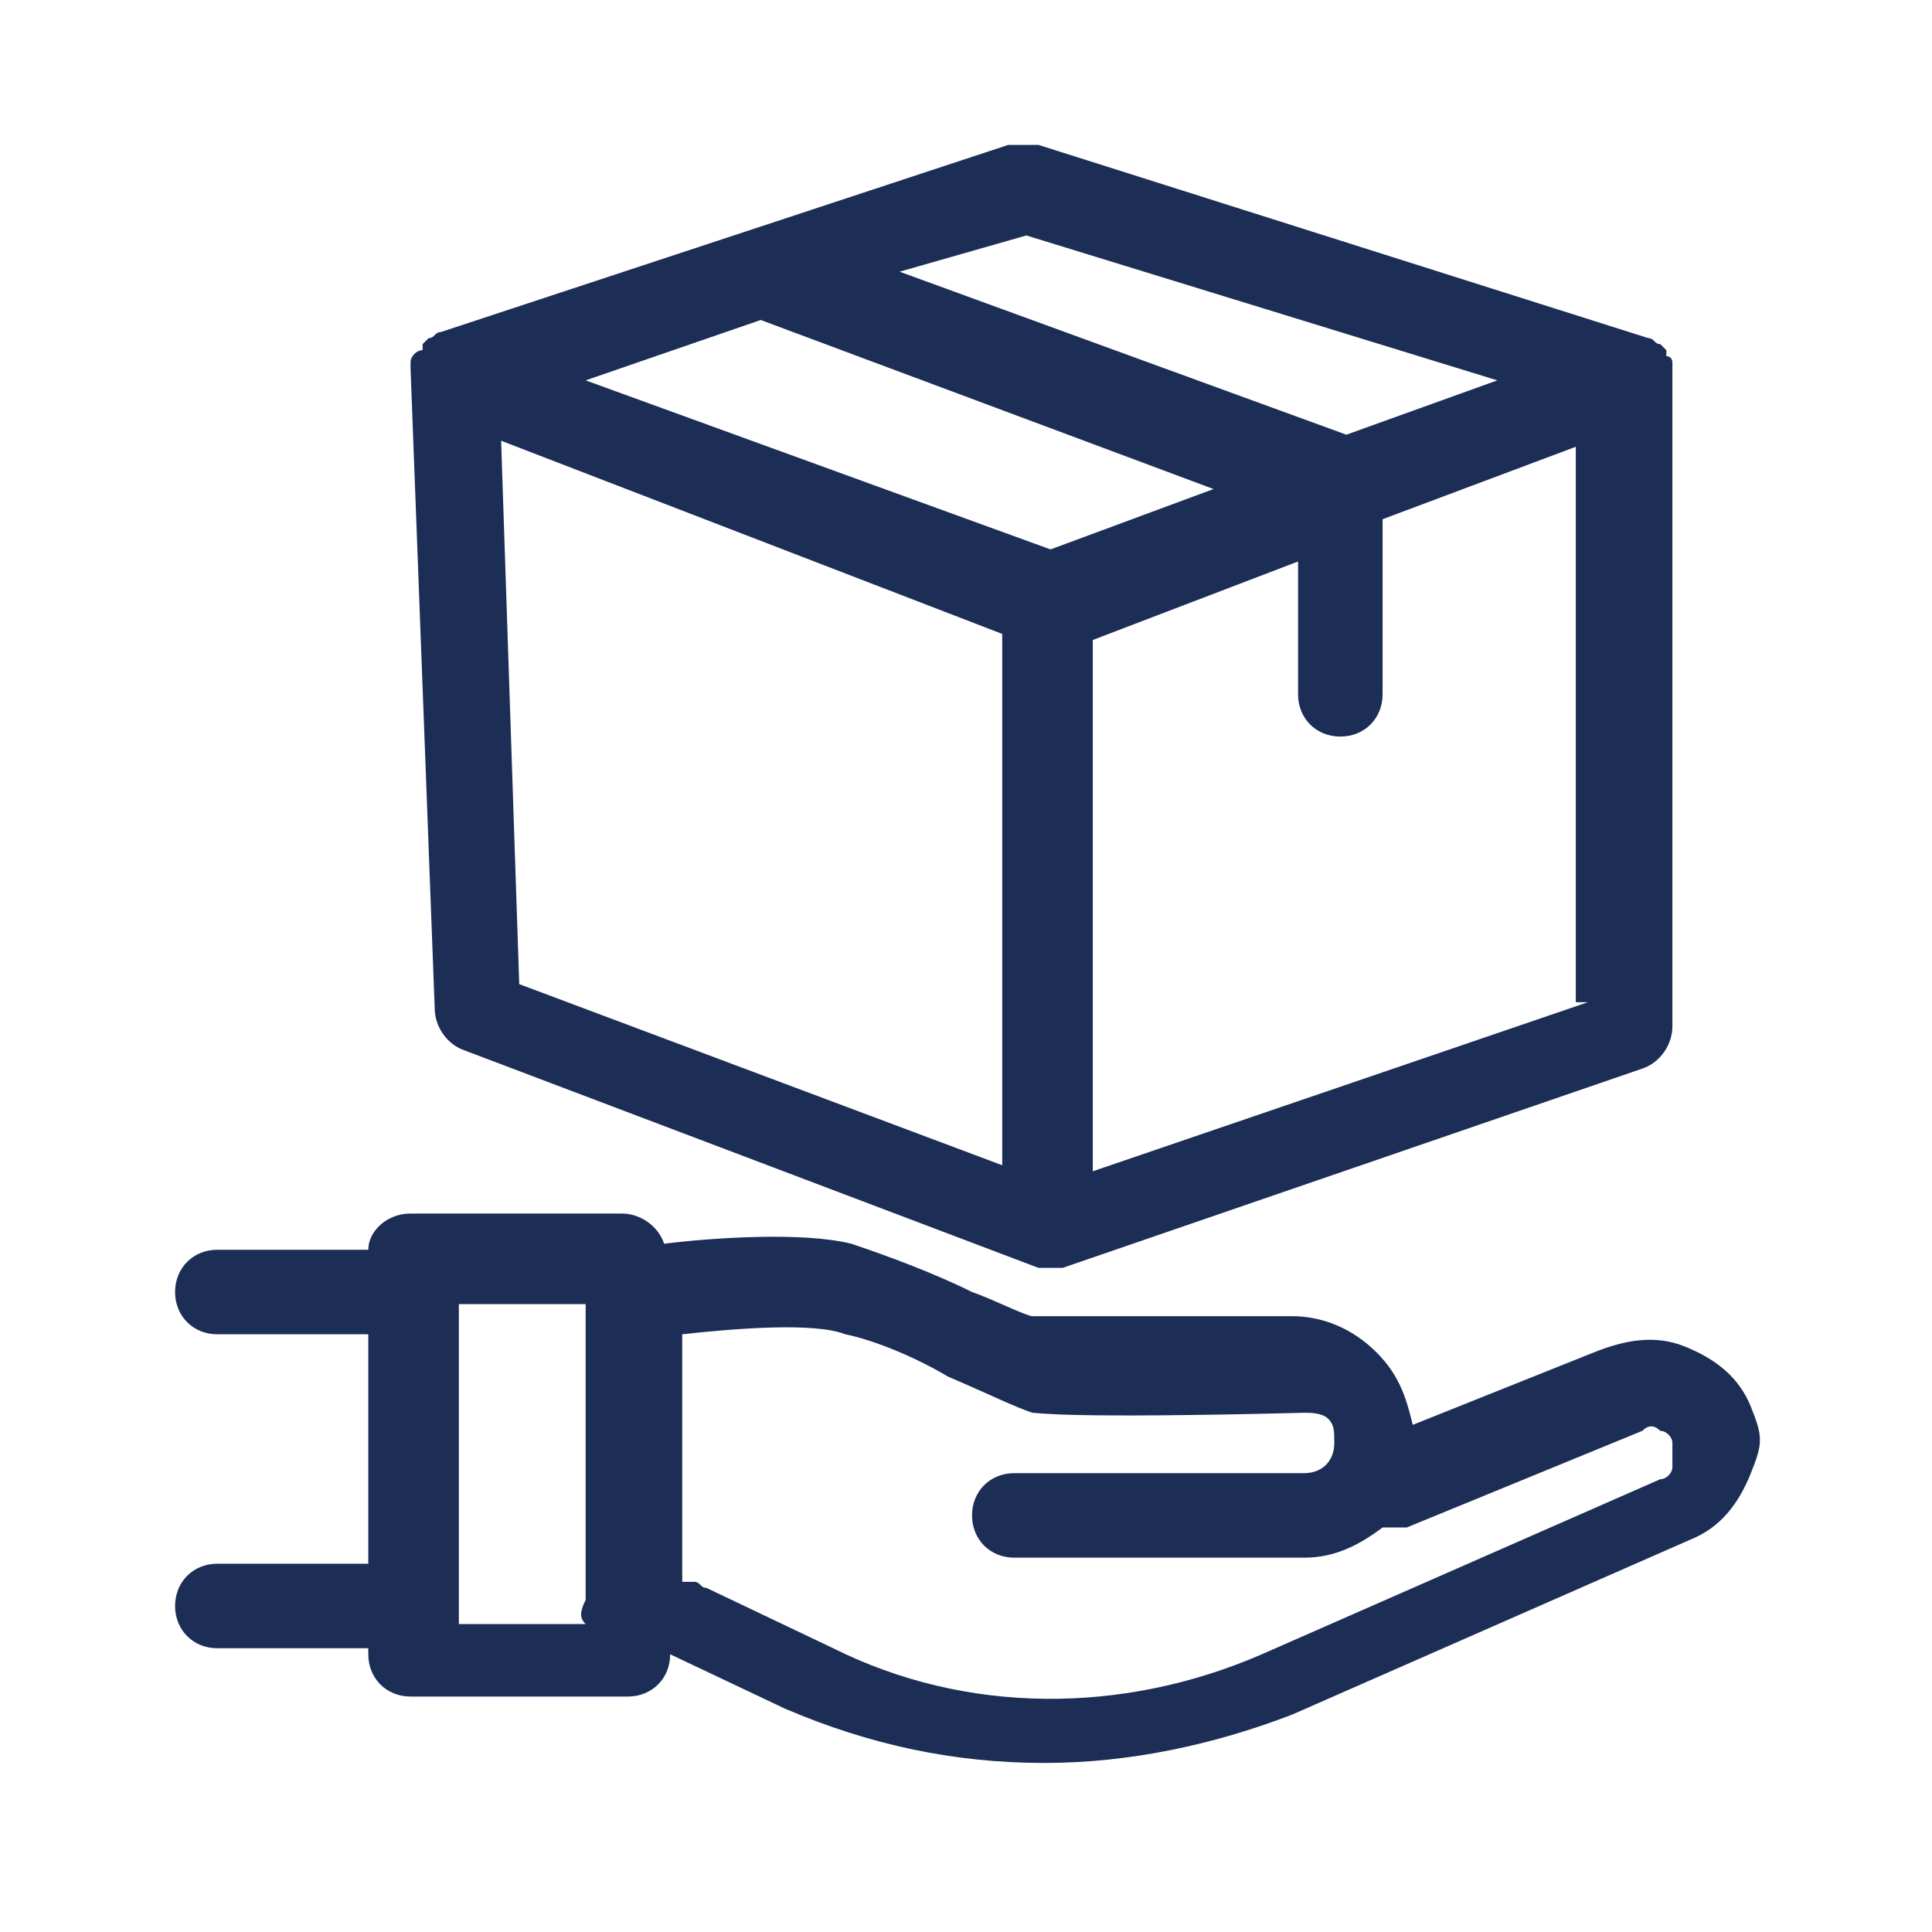 <svg xmlns="http://www.w3.org/2000/svg" xmlns:xlink="http://www.w3.org/1999/xlink" id="Layer_2" x="0px" y="0px" viewBox="0 0 32 32" style="enable-background:new 0 0 32 32;" xml:space="preserve"><style type="text/css">	.st0{fill:#1C2D56;}</style><g id="Layer_1-2">	<g>		<path class="st0" d="M6.8,6c0,0,0,0.1,0,0.1c0,0,0,0,0,0c0,0,0,0,0,0c0,0,0,0,0,0l0.4,10.6c0,0.3,0.2,0.6,0.5,0.7l9.5,3.6   c0,0,0,0,0,0c0.1,0,0.2,0,0.2,0l0,0l0,0c0.1,0,0.2,0,0.2,0c0,0,0,0,0,0l9.6-3.3c0.3-0.1,0.5-0.4,0.5-0.7V6.3c0,0,0,0,0,0   c0,0,0,0,0,0c0,0,0,0,0,0c0-0.1,0-0.1,0-0.2c0,0,0,0,0-0.1c0,0,0-0.1-0.1-0.1c0,0,0,0,0-0.1c0,0-0.1-0.1-0.1-0.1c0,0,0,0,0,0   c0,0,0,0,0,0c-0.1,0-0.1-0.1-0.2-0.1c0,0,0,0,0,0L17.2,2.4c-0.1,0-0.3,0-0.5,0L7.3,5.5c0,0,0,0,0,0c-0.1,0-0.1,0.1-0.2,0.1l0,0   c0,0,0,0,0,0c0,0-0.1,0.1-0.1,0.1c0,0,0,0,0,0.1C6.9,5.8,6.8,5.9,6.8,6C6.8,6,6.8,6,6.8,6L6.8,6z M8.3,7.3l8.3,3.2v8.8l-8-3   C8.6,16.3,8.3,7.3,8.3,7.3z M26.3,16.6l-8.2,2.8v-8.8l3.4-1.3v2.2c0,0.4,0.3,0.7,0.7,0.7c0.4,0,0.7-0.3,0.7-0.7V8.6l3.2-1.2V16.6   L26.3,16.6z M17,3.9l7.8,2.4l-2.5,0.9l-7.4-2.7L17,3.9L17,3.9z M12.6,5.3C12.6,5.3,12.7,5.3,12.6,5.3l7.5,2.8l-2.7,1L9.7,6.3   C9.7,6.3,12.6,5.3,12.6,5.3z"></path>		<path class="st0" d="M29,23.3c-0.2-0.5-0.6-0.8-1.1-1c-0.5-0.2-1-0.1-1.5,0.1l-3,1.2c-0.1-0.4-0.2-0.8-0.6-1.2   c-0.4-0.4-0.9-0.6-1.4-0.6c-3.6,0-4.2,0-4.3,0c-0.1,0-0.7-0.3-1-0.4c-0.6-0.3-1.4-0.6-2-0.8c-0.8-0.2-2.3-0.1-3.1,0   c-0.1-0.3-0.4-0.5-0.7-0.5H6.8c-0.4,0-0.7,0.3-0.7,0.6H3.6c-0.4,0-0.7,0.3-0.7,0.7c0,0.4,0.3,0.7,0.7,0.7h2.5v3.8H3.6   c-0.4,0-0.7,0.3-0.7,0.7c0,0.4,0.3,0.7,0.7,0.7h2.5v0.1c0,0.4,0.3,0.7,0.7,0.7h3.6c0.4,0,0.7-0.3,0.7-0.7l1.9,0.9   c1.4,0.6,2.8,0.9,4.3,0.9c1.4,0,2.8-0.3,4.1-0.8l6.6-2.9c0.5-0.2,0.8-0.6,1-1.1S29.2,23.8,29,23.3z M9.7,26.9L9.7,26.9l-2.1,0   v-5.3h2.1v4.9C9.6,26.7,9.6,26.8,9.7,26.9C9.7,26.9,9.7,26.9,9.7,26.9z M27.7,24.3c0,0.1-0.1,0.2-0.2,0.2l-6.6,2.9   c-2.3,1-4.9,1-7.1-0.1l-2.1-1c-0.1,0-0.1-0.1-0.2-0.1l-0.2,0v-4.1c0.9-0.1,2.2-0.2,2.7,0c0.5,0.1,1.2,0.4,1.7,0.7   c0.7,0.3,1.1,0.5,1.4,0.6c0.1,0,0.5,0.1,4.5,0c0.1,0,0.3,0,0.4,0.1c0.1,0.1,0.1,0.2,0.1,0.4c0,0.3-0.2,0.5-0.5,0.5h-4.8   c-0.4,0-0.7,0.3-0.7,0.7c0,0.4,0.3,0.7,0.7,0.7h4.8c0.5,0,0.9-0.2,1.3-0.5c0.1,0,0.3,0,0.4,0l3.9-1.6c0,0,0,0,0,0   c0.1-0.1,0.2-0.1,0.3,0c0.1,0,0.2,0.1,0.2,0.2C27.7,24,27.7,24.2,27.7,24.3L27.7,24.3z"></path>	</g></g></svg>